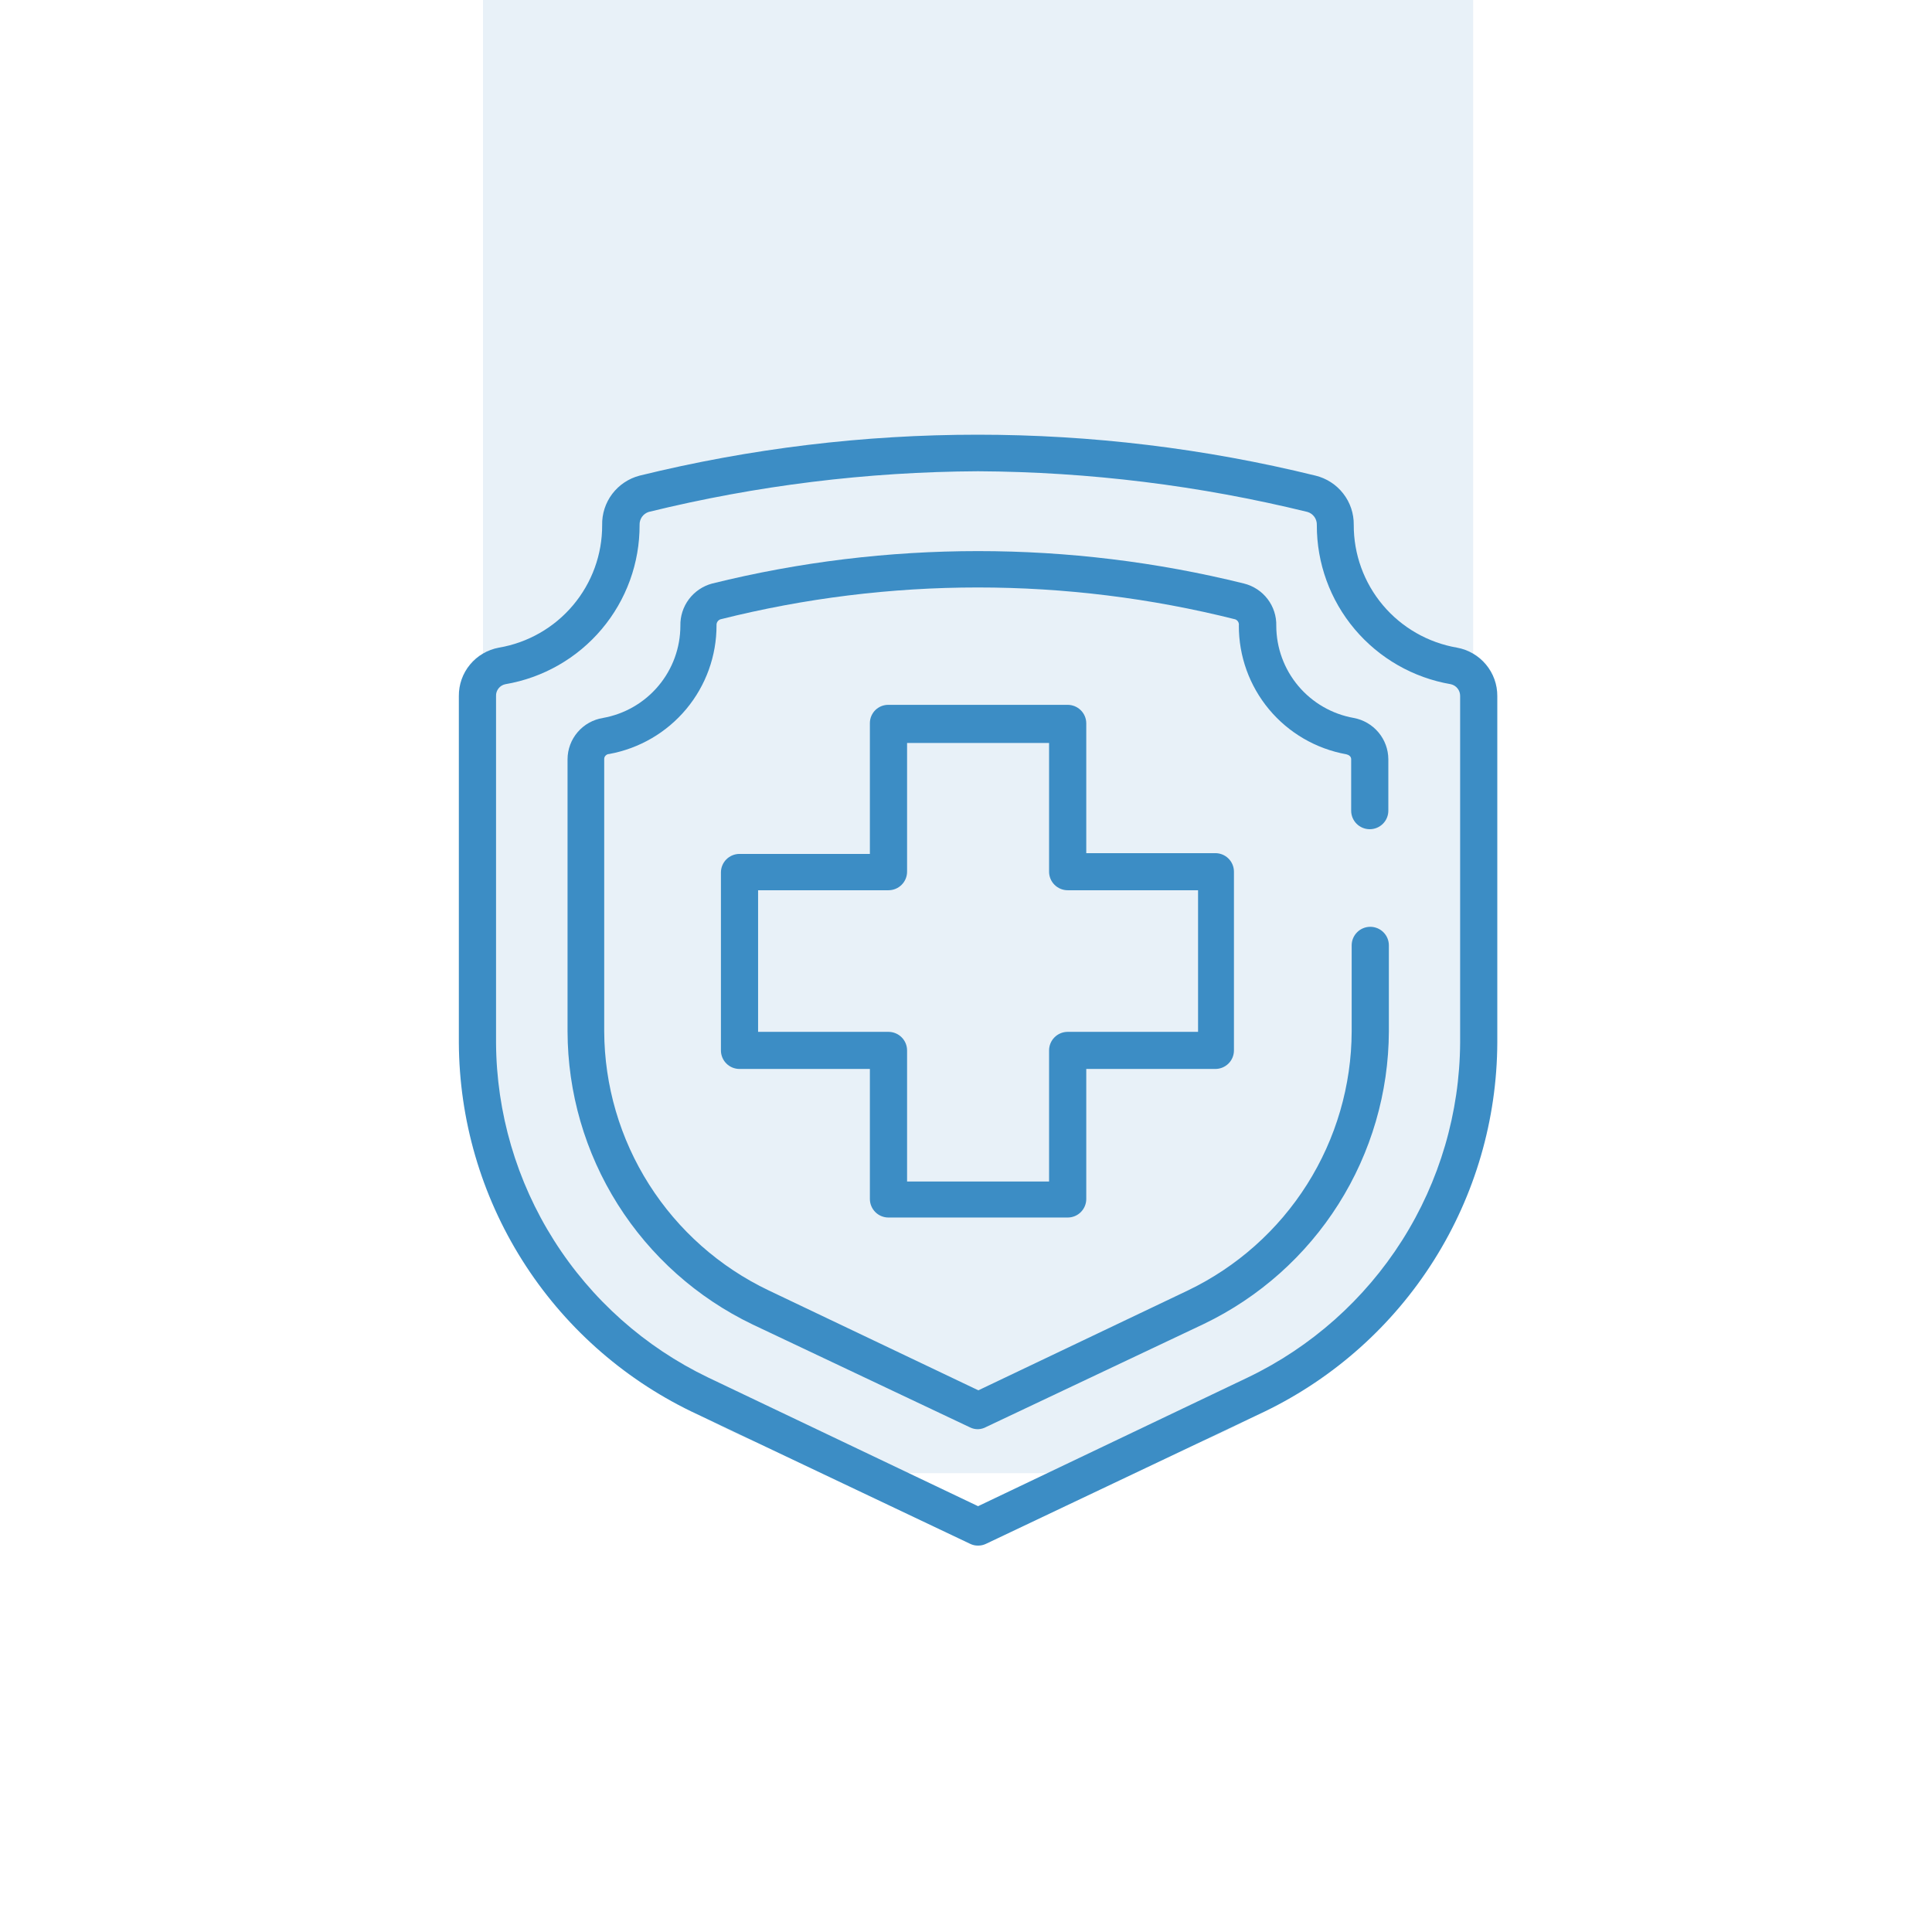 <svg width="80" height="80" viewBox="0 0 80 80" fill="none" xmlns="http://www.w3.org/2000/svg">
<rect x="0" y="0" width="80" height="80" fill="#333333" stroke="none"/>
<rect x="80" y="80" width="80" height="80" transform="rotate(180 80 80)" fill="white"/>
<path d="M61 43C61 52.941 52.941 61 43 61L38 61C28.059 61 20 52.941 20 43L20 -1.67896e-07L61 3.8147e-06L61 43Z" fill="#3C8DC5" fill-opacity="0.12"/>
<g clip-path="url(#clip0_216_49)">
<path d="M40.5 64C40.385 64.002 40.272 63.976 40.169 63.925L28.622 58.444C25.748 57.05 23.323 54.88 21.623 52.182C19.922 49.483 19.014 46.363 19 43.175V28.823C18.995 28.347 19.158 27.886 19.462 27.519C19.765 27.152 20.188 26.904 20.657 26.818C21.857 26.614 22.945 25.992 23.728 25.062C24.511 24.133 24.939 22.957 24.934 21.743C24.923 21.277 25.071 20.822 25.352 20.45C25.634 20.079 26.032 19.813 26.484 19.695C35.676 17.435 45.281 17.435 54.474 19.695C54.929 19.806 55.334 20.068 55.621 20.438C55.909 20.808 56.062 21.264 56.056 21.732C56.051 22.947 56.477 24.125 57.26 25.056C58.043 25.987 59.132 26.611 60.332 26.818C60.802 26.903 61.227 27.151 61.532 27.518C61.837 27.884 62.003 28.346 62 28.823V43.175C61.987 46.363 61.078 49.483 59.377 52.182C57.677 54.88 55.252 57.05 52.378 58.444L40.831 63.925C40.728 63.975 40.615 64.001 40.5 64ZM40.5 19.514C35.902 19.537 31.323 20.102 26.858 21.199C26.747 21.236 26.65 21.307 26.582 21.403C26.515 21.5 26.48 21.615 26.484 21.732C26.491 23.311 25.936 24.841 24.918 26.049C23.9 27.258 22.485 28.067 20.924 28.332C20.812 28.355 20.712 28.417 20.642 28.507C20.571 28.597 20.535 28.709 20.54 28.823V43.175C20.555 46.074 21.386 48.909 22.938 51.36C24.489 53.81 26.7 55.778 29.317 57.037L40.5 62.368L51.672 57.037C54.292 55.779 56.504 53.813 58.058 51.362C59.612 48.911 60.444 46.075 60.461 43.175V28.823C60.463 28.709 60.426 28.598 60.356 28.509C60.286 28.419 60.187 28.357 60.076 28.332C58.519 28.065 57.108 27.257 56.092 26.05C55.076 24.844 54.522 23.318 54.527 21.743C54.532 21.622 54.497 21.504 54.428 21.405C54.358 21.307 54.258 21.234 54.142 21.199C49.677 20.104 45.098 19.538 40.5 19.514Z" fill="#3C8DC5"/>
<path d="M40.5 59.18C40.385 59.182 40.271 59.157 40.169 59.106L31.156 54.84C28.866 53.739 26.934 52.017 25.58 49.871C24.226 47.724 23.506 45.242 23.501 42.706V31.435C23.503 31.024 23.652 30.627 23.92 30.315C24.188 30.002 24.559 29.795 24.966 29.729C25.864 29.569 26.678 29.099 27.264 28.401C27.851 27.703 28.172 26.822 28.173 25.912C28.164 25.516 28.289 25.128 28.527 24.811C28.766 24.494 29.104 24.266 29.488 24.163C36.719 22.372 44.281 22.372 51.512 24.163C51.901 24.26 52.245 24.486 52.488 24.804C52.731 25.122 52.858 25.512 52.848 25.912C52.849 26.822 53.171 27.703 53.757 28.401C54.343 29.099 55.157 29.569 56.056 29.729C56.456 29.803 56.818 30.014 57.079 30.326C57.341 30.637 57.485 31.029 57.488 31.435V33.568C57.488 33.772 57.407 33.967 57.263 34.111C57.118 34.255 56.923 34.336 56.718 34.336C56.514 34.336 56.319 34.255 56.174 34.111C56.03 33.967 55.949 33.772 55.949 33.568V31.435C55.949 31.318 55.842 31.254 55.746 31.233C54.494 31.007 53.362 30.349 52.549 29.374C51.736 28.399 51.293 27.17 51.298 25.901C51.306 25.848 51.296 25.793 51.269 25.747C51.242 25.7 51.199 25.664 51.148 25.645C44.152 23.886 36.827 23.886 29.83 25.645C29.78 25.664 29.738 25.697 29.709 25.741C29.68 25.786 29.666 25.838 29.67 25.891C29.673 27.158 29.229 28.387 28.416 29.361C27.603 30.336 26.473 30.994 25.222 31.222C25.126 31.222 25.019 31.307 25.019 31.425V42.706C25.028 44.952 25.672 47.15 26.877 49.047C28.081 50.944 29.798 52.465 31.829 53.433L40.511 57.57L49.192 53.433C51.217 52.459 52.926 50.937 54.125 49.04C55.323 47.143 55.963 44.948 55.97 42.706V39.145C55.97 38.941 56.051 38.746 56.196 38.602C56.34 38.458 56.536 38.377 56.74 38.377C56.944 38.377 57.14 38.458 57.284 38.602C57.429 38.746 57.51 38.941 57.51 39.145V42.706C57.501 45.238 56.779 47.716 55.425 49.858C54.072 52 52.141 53.719 49.855 54.819L40.842 59.084C40.737 59.143 40.62 59.176 40.5 59.18Z" fill="#3C8DC5"/>
<path d="M44.21 50.415H36.79C36.586 50.415 36.39 50.335 36.246 50.191C36.102 50.047 36.02 49.851 36.02 49.648V44.263H30.621C30.417 44.263 30.221 44.182 30.077 44.038C29.933 43.894 29.852 43.699 29.852 43.495V36.127C29.852 35.923 29.933 35.728 30.077 35.584C30.221 35.44 30.417 35.359 30.621 35.359H36.02V29.943C36.02 29.842 36.04 29.743 36.079 29.65C36.118 29.558 36.175 29.474 36.246 29.403C36.318 29.333 36.403 29.277 36.496 29.24C36.59 29.203 36.69 29.184 36.79 29.186H44.21C44.412 29.186 44.606 29.265 44.75 29.407C44.895 29.548 44.977 29.741 44.98 29.943V35.327H50.325C50.529 35.327 50.725 35.408 50.87 35.552C51.014 35.696 51.095 35.892 51.095 36.095V43.495C51.095 43.699 51.014 43.894 50.87 44.038C50.725 44.182 50.529 44.263 50.325 44.263H44.98V49.648C44.98 49.851 44.898 50.047 44.754 50.191C44.61 50.335 44.414 50.415 44.21 50.415ZM37.56 48.923H43.44V43.495C43.44 43.292 43.521 43.096 43.666 42.952C43.81 42.808 44.006 42.727 44.21 42.727H49.609V36.863H44.21C44.006 36.863 43.81 36.782 43.666 36.638C43.521 36.494 43.44 36.299 43.44 36.095V30.764H37.56V36.095C37.56 36.299 37.479 36.494 37.334 36.638C37.19 36.782 36.994 36.863 36.79 36.863H31.391V42.727H36.79C36.994 42.727 37.19 42.808 37.334 42.952C37.479 43.096 37.56 43.292 37.56 43.495V48.923Z" fill="#3C8DC5"/>
</g>
<defs>
<clipPath id="clip0_216_49">
<rect width="43" height="46" fill="white" transform="translate(19 18)"/>
</clipPath>
</defs>
</svg>
